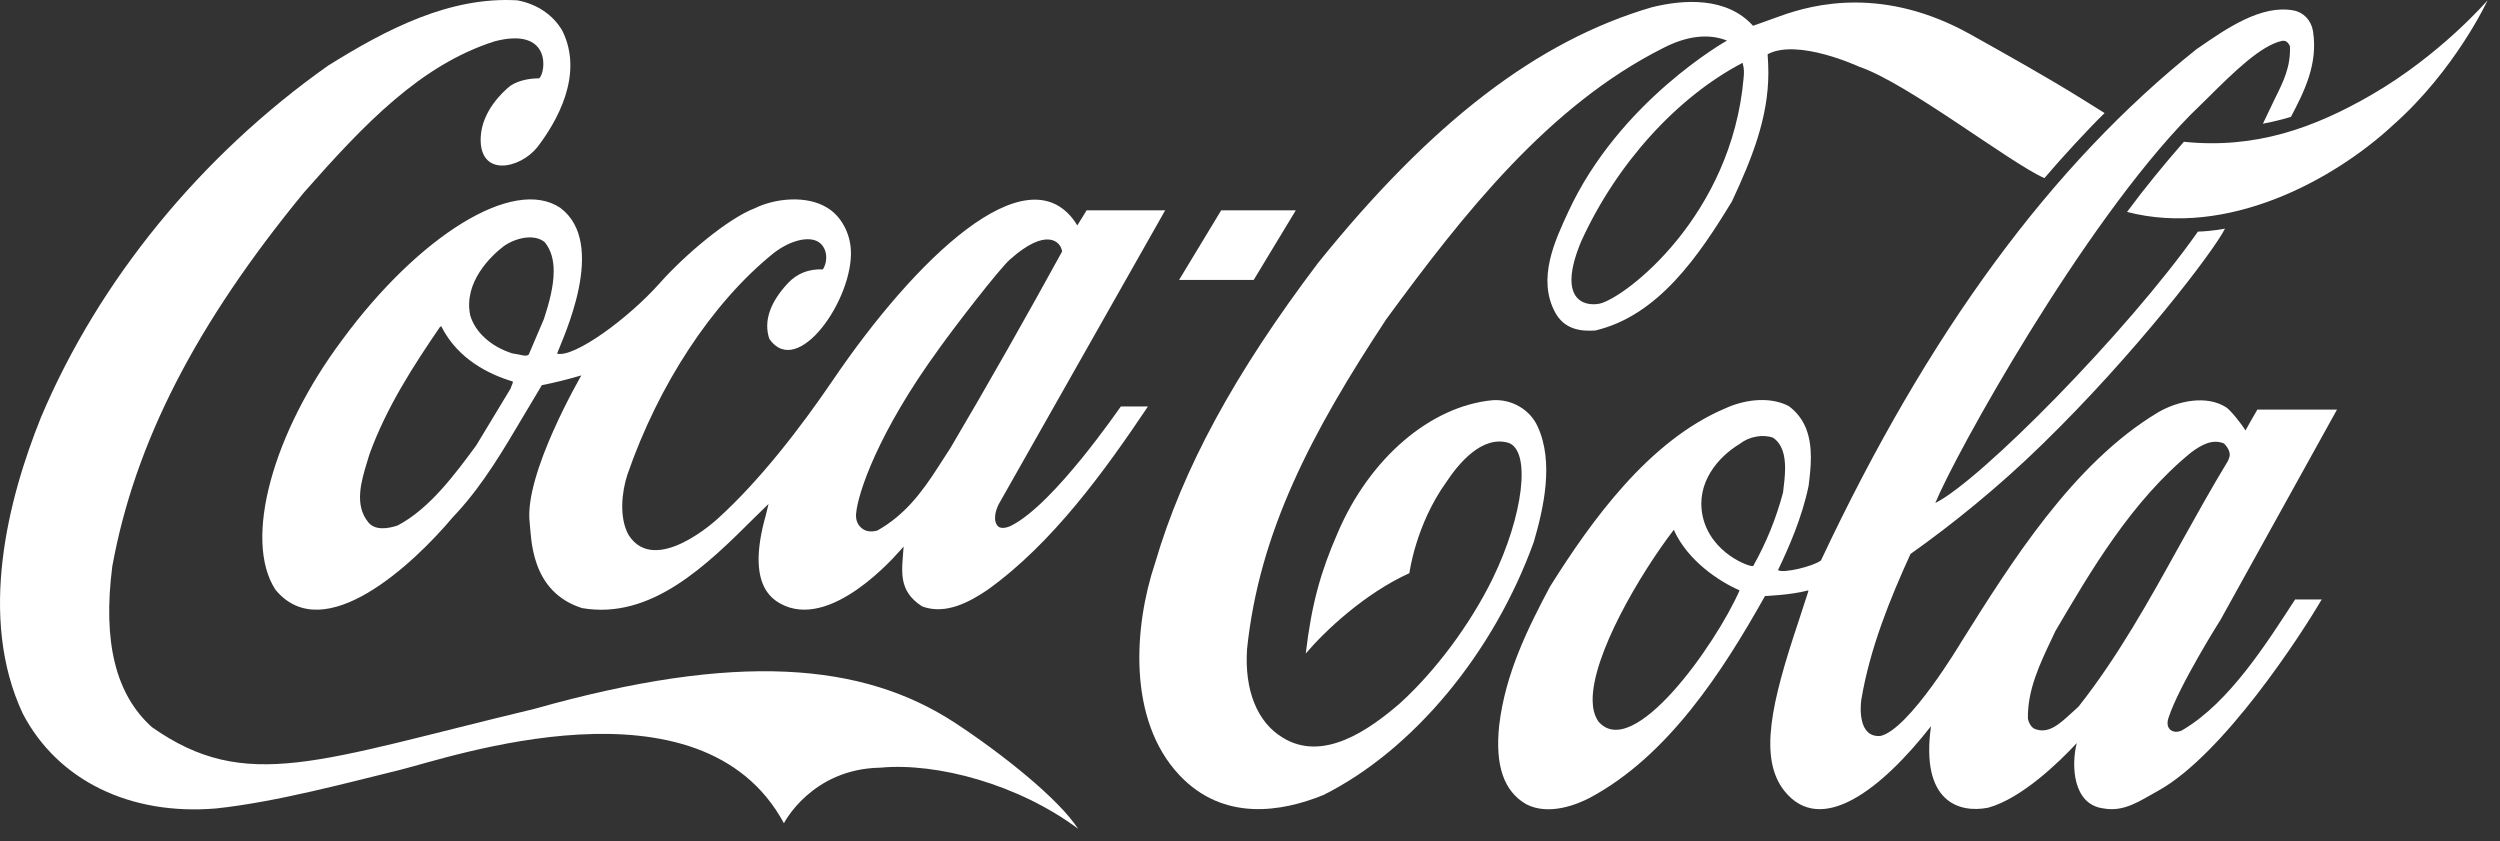 <svg width="107" height="36" viewBox="0 0 107 36" fill="none" xmlns="http://www.w3.org/2000/svg">
<rect x="0" y="0" width="107" height="36" fill="#333333" stroke="none"/>
<path d="M40.885 30.944C36.923 28.347 31.547 27.891 22.876 30.339C13.632 32.549 10.55 33.966 6.503 31.122C4.948 29.725 4.39 27.475 4.807 24.234C5.772 18.952 8.381 13.868 13.016 8.229C15.603 5.296 18.003 2.779 21.172 1.768C23.6 1.134 23.373 3.076 23.079 3.353C22.769 3.353 22.248 3.403 21.846 3.67C21.519 3.928 20.622 4.761 20.574 5.881C20.504 7.595 22.248 7.238 23 6.297C23.811 5.236 25.009 3.205 24.066 1.312C23.671 0.638 22.989 0.172 22.142 0.014C19.24 -0.155 16.538 1.252 14.044 2.808C8.59 6.663 4.227 12.005 1.758 17.852C0.335 21.38 -0.952 26.434 0.977 30.547C2.47 33.401 5.568 34.917 9.265 34.6C11.858 34.323 14.993 33.47 17.102 32.956C19.211 32.44 30.005 28.664 33.552 35.235C33.552 35.235 34.731 32.906 37.679 32.856C40.102 32.629 43.598 33.57 46.144 35.472C45.295 34.175 42.891 32.262 40.885 30.944Z" fill="white"/>
<path d="M23.977 8.893C21.959 7.545 17.901 10.121 14.651 14.541C11.678 18.506 10.395 23.114 11.792 25.244C13.869 27.752 17.726 24.105 19.366 22.153L19.578 21.924C20.694 20.706 21.555 19.239 22.389 17.831C22.389 17.831 23.156 16.543 23.192 16.483C23.666 16.394 24.237 16.256 24.88 16.067C24.871 16.097 22.42 20.289 22.67 22.37C22.747 23.005 22.688 25.323 24.913 26.027C27.879 26.533 30.247 24.194 32.336 22.112C32.336 22.112 32.692 21.766 32.894 21.568C32.843 21.776 32.776 22.052 32.776 22.052C31.908 25.125 33.078 25.769 33.81 26.007C36.023 26.662 38.666 23.391 38.675 23.391C38.606 24.421 38.406 25.274 39.473 25.957C40.48 26.325 41.5 25.765 42.275 25.24C45.067 23.238 47.316 20.105 49.132 17.397H47.973C47.959 17.397 45.114 21.593 43.267 22.505C43.264 22.505 42.927 22.68 42.734 22.542C42.494 22.333 42.588 21.901 42.737 21.594C42.746 21.574 49.87 9.001 49.87 9.001H46.507C46.507 9.001 46.139 9.606 46.109 9.646C46.087 9.626 46.033 9.522 45.995 9.472C43.911 6.539 39.192 11.051 35.639 16.283C34.27 18.295 32.529 20.56 30.723 22.195C30.723 22.195 28.047 24.691 26.904 22.898C26.486 22.145 26.615 21.043 26.851 20.32C28.181 16.465 30.475 12.966 33.085 10.855C33.822 10.271 34.623 10.102 35.02 10.35C35.398 10.578 35.46 11.142 35.22 11.529C34.612 11.509 34.125 11.697 33.729 12.113C32.95 12.946 32.678 13.749 32.926 14.502C34.131 16.246 36.533 12.797 36.417 10.696C36.376 9.943 35.981 9.23 35.391 8.883C34.513 8.348 33.172 8.486 32.305 8.913C31.144 9.358 29.306 10.914 28.233 12.123C26.883 13.64 24.567 15.325 23.842 15.136C24.079 14.492 26.035 10.419 23.977 8.893ZM40.195 14.918C40.85 13.996 42.754 11.529 43.219 11.113C44.78 9.715 45.404 10.33 45.458 10.765C44.001 13.421 42.281 16.464 40.664 19.199C40.667 19.19 40.157 19.982 40.157 19.982C39.443 21.092 38.724 22.043 37.551 22.707C37.384 22.757 37.108 22.777 36.924 22.638C36.703 22.489 36.616 22.241 36.641 21.983C36.712 21.131 37.564 18.526 40.195 14.918ZM21.895 16.514C21.895 16.514 21.866 16.603 21.852 16.632C21.848 16.632 20.385 19.06 20.385 19.06C19.502 20.259 18.4 21.766 17.022 22.489C16.613 22.628 16.049 22.717 15.761 22.351C15.151 21.608 15.465 20.577 15.721 19.744L15.811 19.447C16.543 17.426 17.705 15.641 18.836 13.986C18.85 13.977 18.882 13.967 18.893 13.967C18.896 13.977 18.901 13.977 18.902 13.996C19.612 15.384 20.943 16.028 21.938 16.325C21.944 16.325 21.95 16.335 21.95 16.355C21.95 16.385 21.934 16.425 21.895 16.514ZM23.281 13.65C23.275 13.669 22.63 15.176 22.63 15.176C22.537 15.255 22.389 15.216 22.22 15.176L21.93 15.126C21.021 14.839 20.335 14.224 20.124 13.491C19.832 12.064 21.03 10.944 21.558 10.538C22.064 10.181 22.852 9.993 23.309 10.359C23.591 10.696 23.698 11.132 23.698 11.608C23.698 12.252 23.503 12.976 23.281 13.65ZM65.808 18.248C65.483 17.534 64.713 17.078 63.892 17.128C61.228 17.376 58.621 19.605 57.253 22.806C56.535 24.452 56.142 25.809 55.886 27.97C56.714 26.999 58.404 25.403 60.322 24.531C60.322 24.531 60.584 22.46 61.914 20.616C62.418 19.853 63.426 18.624 64.557 18.951C65.546 19.288 65.198 22.073 63.884 24.768C62.912 26.75 61.424 28.733 59.919 30.1C58.588 31.25 56.618 32.637 54.895 31.567C53.81 30.913 53.257 29.545 53.374 27.781C53.892 22.777 56.131 18.515 59.335 13.659C62.639 9.15 66.281 4.522 71.187 2.054C72.187 1.539 73.114 1.42 73.915 1.737C73.915 1.737 69.31 4.314 67.115 9.081C66.556 10.29 65.779 11.925 66.561 13.372C66.97 14.125 67.696 14.184 68.28 14.145C70.971 13.51 72.71 10.954 74.13 8.615C74.954 6.841 75.686 5.077 75.686 3.115C75.686 2.877 75.673 2.56 75.654 2.322C76.939 1.628 79.575 2.857 79.575 2.857C81.635 3.551 86.022 6.97 87.501 7.624C88.223 6.772 89.409 5.484 90.077 4.839L89.11 4.235C87.562 3.273 85.927 2.362 84.316 1.46C80.659 -0.572 77.682 0.142 76.168 0.697C75.572 0.915 75.028 1.103 75.028 1.103C73.904 -0.146 72.06 -0.027 70.701 0.31C65.815 1.737 61.278 5.216 56.415 11.251C52.839 15.979 50.621 20.062 49.439 24.095C48.528 26.81 48.251 30.804 50.475 33.173C52.366 35.184 54.873 34.748 56.644 34.025C60.48 32.103 63.928 27.96 65.647 23.193C66.061 21.776 66.521 19.774 65.808 18.248ZM74.629 3.313C74.121 9.24 69.594 12.718 68.474 12.995C67.795 13.134 66.636 12.827 67.671 10.34C69.193 6.99 71.793 4.146 74.583 2.689C74.651 2.937 74.649 3.095 74.629 3.313ZM101.486 4.066C99.05 5.474 96.526 6.385 93.47 6.068C92.623 7.039 91.798 8.04 91.038 9.071C95.327 10.181 99.874 7.713 102.411 5.365C105.093 2.996 106.469 0.013 106.469 0.013C106.469 0.013 104.458 2.352 101.486 4.066ZM55.461 9.001H52.267L50.465 11.98H53.659L55.461 9.001Z" fill="white"/>
<path d="M93.456 31.219C93.112 31.456 92.63 31.274 92.81 30.729C93.26 29.341 95.046 26.514 95.046 26.514L100.023 17.532H96.614C96.452 17.803 96.106 18.425 96.106 18.425C95.948 18.158 95.476 17.563 95.282 17.435C94.449 16.899 93.228 17.152 92.385 17.638C88.719 19.819 86.046 24.127 83.936 27.486C83.936 27.486 81.716 31.221 80.484 31.499C79.522 31.578 79.621 30.26 79.663 29.952C80.035 27.732 80.899 25.621 81.769 23.709C83.54 22.46 85.56 20.825 87.395 19.031C91.38 15.156 94.739 10.766 95.23 9.785C95.23 9.785 94.698 9.894 94.071 9.913C91.006 14.264 84.733 20.587 82.831 21.528C83.674 19.466 89.117 9.626 93.748 4.919L94.477 4.205C95.604 3.085 96.772 1.935 97.682 1.747C97.778 1.737 97.902 1.747 98.009 1.975C98.049 2.847 97.73 3.492 97.364 4.225L96.852 5.295C96.852 5.295 97.578 5.157 98.055 4.998C98.609 3.938 99.222 2.748 98.996 1.331C98.921 0.875 98.596 0.528 98.172 0.449C96.79 0.182 95.285 1.222 94.073 2.064L94.024 2.094C87.796 7.059 82.536 14.214 77.938 23.986C77.605 24.243 76.317 24.551 76.098 24.402C76.552 23.451 77.124 22.172 77.41 20.785C77.459 20.388 77.505 19.982 77.505 19.586C77.505 18.733 77.304 17.93 76.553 17.376C75.673 16.93 74.585 17.138 73.851 17.474C70.564 18.862 68.107 22.291 66.335 25.115C65.381 26.91 64.43 28.831 64.167 31.032C63.982 32.756 64.359 33.866 65.323 34.421C66.314 34.936 67.561 34.401 68.05 34.143C71.38 32.359 73.707 28.782 75.541 25.511C75.614 25.502 76.615 25.472 77.373 25.274C77.383 25.274 77.387 25.274 77.404 25.284C77.36 25.432 76.969 26.622 76.969 26.622C75.807 30.09 75.269 32.449 76.367 33.846C77.936 35.818 80.534 33.777 82.647 31.081C82.193 34.311 83.838 34.817 85.093 34.57C86.534 34.173 88.14 32.607 88.885 31.805C88.645 32.746 88.71 34.431 90.021 34.599C90.92 34.768 91.592 34.271 92.37 33.845C95.161 32.299 98.501 27.146 99.368 25.657H98.231C96.998 27.553 95.429 30.039 93.456 31.219ZM68.407 30.874C68.23 30.606 68.171 30.313 68.165 29.997C68.131 28.054 70.186 24.574 71.636 22.678H71.639C72.247 24.032 73.623 24.903 74.454 25.27C73.422 27.608 69.883 32.618 68.407 30.874ZM75.037 24.224C74.939 24.294 73.203 23.699 72.868 22.064C72.583 20.656 73.536 19.556 74.457 19.001C74.853 18.684 75.449 18.575 75.886 18.733C76.292 19.011 76.402 19.507 76.402 20.041C76.402 20.369 76.359 20.706 76.322 21.013L76.313 21.082C76.023 22.181 75.594 23.237 75.037 24.224ZM88.957 30.249C88.956 30.249 88.628 30.547 88.628 30.547C88.159 30.973 87.678 31.428 87.096 31.2C86.936 31.141 86.823 30.923 86.795 30.754C86.769 29.535 87.308 28.406 87.832 27.306L87.966 27.018C89.471 24.462 91.22 21.449 93.789 19.358C94.222 19.04 94.692 18.773 95.188 18.981C95.302 19.09 95.434 19.279 95.434 19.467C95.434 19.526 95.382 19.685 95.352 19.734C94.635 20.914 93.951 22.153 93.287 23.342C91.988 25.691 90.641 28.118 88.957 30.249Z" fill="white"/>
</svg>
